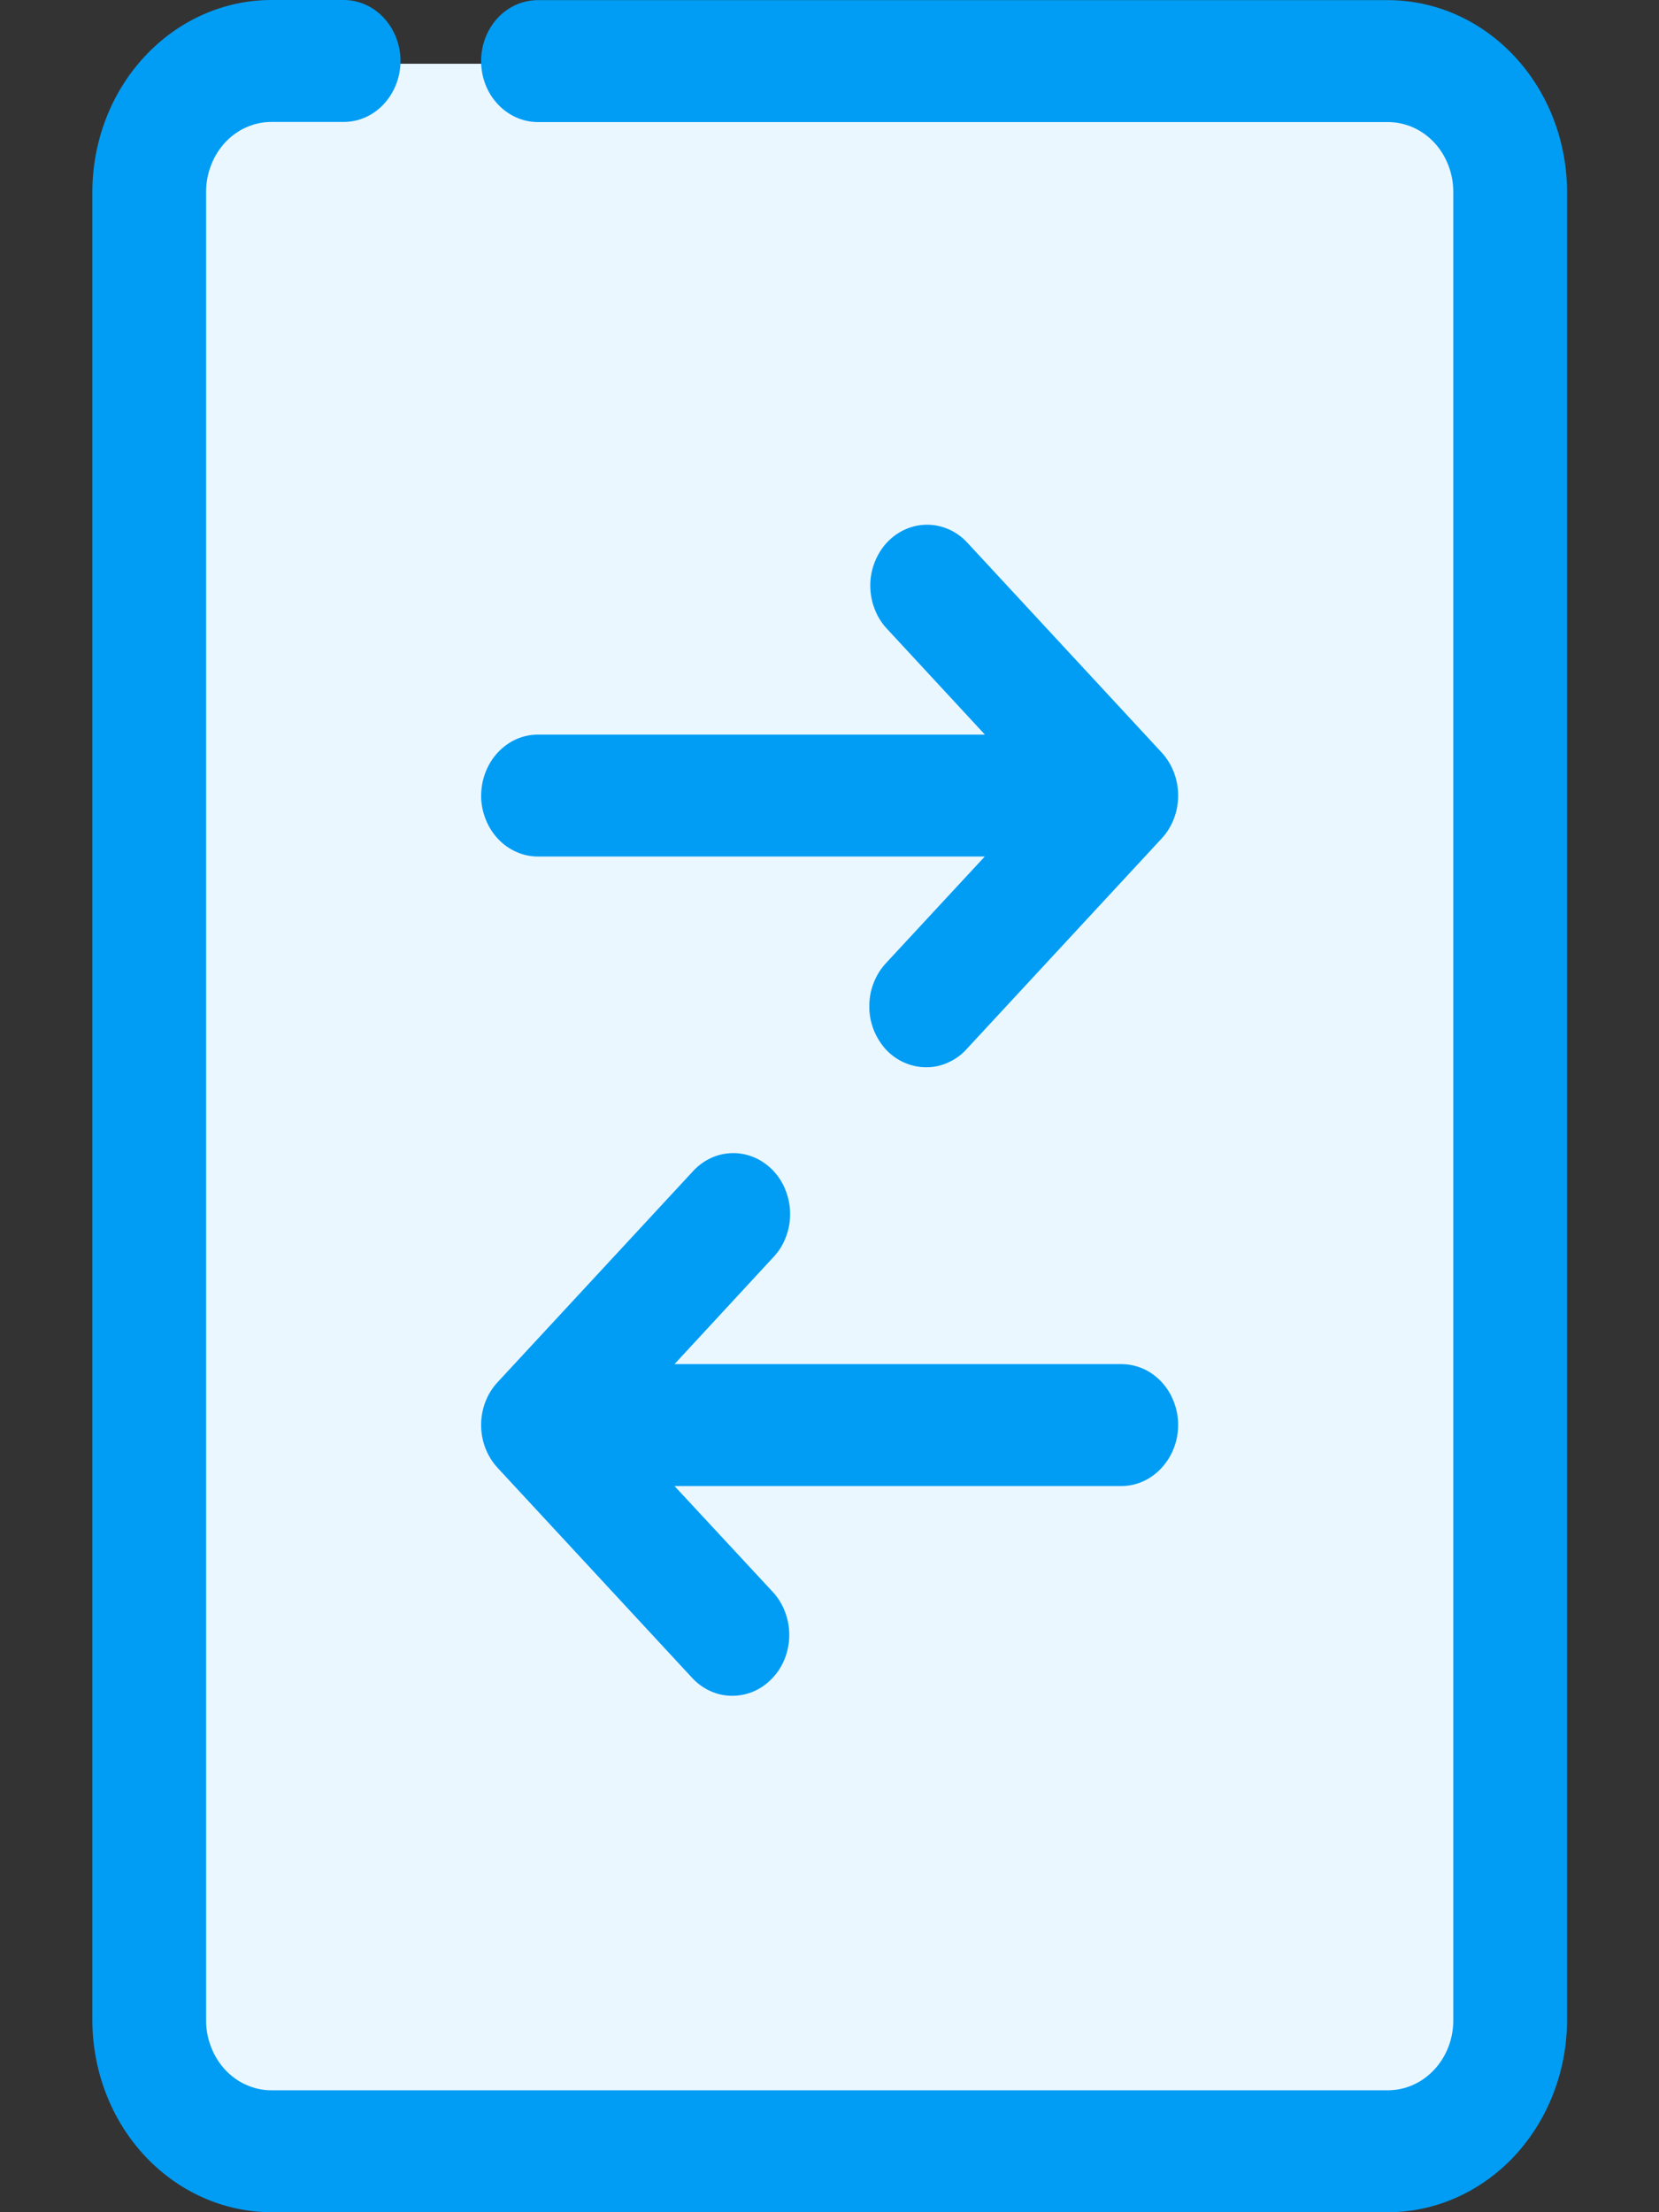 <svg width="12" height="16" viewBox="0 0 12 16" fill="none" xmlns="http://www.w3.org/2000/svg">
<rect x="0" y="0" width="12" height="16" fill="#333333" stroke="none"/>
<g id="Group 11727">
<path id="Path 9164" d="M10.042 0.461C10.158 0.461 10.273 0.486 10.38 0.534C10.487 0.582 10.584 0.652 10.665 0.741C10.747 0.829 10.812 0.934 10.856 1.049C10.9 1.164 10.922 1.287 10.922 1.412V14.628C10.922 14.753 10.9 14.876 10.856 14.991C10.812 15.106 10.747 15.211 10.665 15.299C10.584 15.387 10.487 15.457 10.38 15.505C10.273 15.553 10.158 15.579 10.042 15.579H1.959C1.724 15.578 1.5 15.477 1.335 15.299C1.17 15.121 1.077 14.88 1.078 14.628V1.412C1.077 1.16 1.17 0.919 1.335 0.741C1.5 0.562 1.724 0.462 1.959 0.461H10.042Z" fill="#EBF7FF"/>
<path id="Path 9165" d="M3.48 5.754C3.48 5.812 3.491 5.869 3.512 5.923C3.532 5.976 3.563 6.025 3.601 6.066C3.639 6.107 3.684 6.139 3.734 6.161C3.784 6.184 3.838 6.195 3.892 6.195H7.123L6.413 6.961C6.374 7.002 6.342 7.051 6.321 7.105C6.299 7.159 6.288 7.217 6.288 7.276C6.287 7.334 6.298 7.392 6.319 7.447C6.34 7.501 6.371 7.55 6.409 7.592C6.448 7.633 6.495 7.666 6.545 7.687C6.596 7.709 6.65 7.72 6.705 7.719C6.76 7.719 6.814 7.706 6.864 7.682C6.914 7.659 6.96 7.625 6.997 7.582L8.403 6.064C8.479 5.982 8.522 5.87 8.522 5.754C8.522 5.637 8.479 5.526 8.403 5.443L6.997 3.925C6.959 3.884 6.914 3.851 6.864 3.829C6.814 3.807 6.761 3.795 6.707 3.795C6.653 3.795 6.6 3.806 6.55 3.828C6.5 3.85 6.455 3.882 6.416 3.923C6.378 3.964 6.348 4.012 6.327 4.066C6.306 4.119 6.295 4.176 6.295 4.234C6.295 4.292 6.305 4.35 6.326 4.403C6.346 4.457 6.376 4.505 6.414 4.546L7.124 5.313H3.892C3.838 5.313 3.785 5.324 3.735 5.346C3.685 5.368 3.64 5.401 3.601 5.442C3.563 5.483 3.533 5.531 3.512 5.585C3.491 5.638 3.481 5.696 3.48 5.754Z" fill="#019DF4"/>
<path id="Path 9166" d="M8.522 10.306C8.522 10.248 8.511 10.191 8.49 10.137C8.47 10.084 8.439 10.035 8.401 9.994C8.363 9.954 8.318 9.921 8.268 9.899C8.218 9.877 8.164 9.866 8.11 9.866H4.879L5.588 9.099C5.628 9.058 5.66 9.01 5.681 8.956C5.703 8.902 5.715 8.844 5.715 8.785C5.716 8.726 5.705 8.668 5.684 8.613C5.664 8.559 5.633 8.51 5.594 8.468C5.555 8.427 5.509 8.394 5.458 8.372C5.407 8.35 5.353 8.339 5.298 8.34C5.243 8.341 5.189 8.353 5.139 8.377C5.089 8.401 5.044 8.435 5.006 8.478L3.6 9.996C3.523 10.078 3.48 10.19 3.48 10.306C3.48 10.423 3.523 10.534 3.6 10.617L5.006 12.135C5.044 12.176 5.089 12.209 5.139 12.231C5.189 12.254 5.242 12.265 5.296 12.265C5.35 12.265 5.404 12.254 5.454 12.232C5.504 12.21 5.549 12.178 5.587 12.137C5.626 12.097 5.656 12.048 5.677 11.995C5.698 11.941 5.709 11.884 5.709 11.826C5.709 11.768 5.699 11.711 5.678 11.657C5.658 11.604 5.628 11.555 5.59 11.514L4.879 10.748H8.111C8.22 10.748 8.324 10.701 8.401 10.618C8.478 10.535 8.522 10.423 8.522 10.306Z" fill="#019DF4"/>
<path id="Path 9167" d="M10.043 0.001H3.891C3.782 0.001 3.677 0.047 3.6 0.13C3.523 0.213 3.48 0.325 3.48 0.442C3.48 0.559 3.523 0.671 3.6 0.753C3.677 0.836 3.782 0.883 3.891 0.883H10.043C10.168 0.884 10.288 0.938 10.376 1.033C10.464 1.129 10.513 1.258 10.512 1.392V14.609C10.513 14.743 10.464 14.872 10.376 14.967C10.288 15.063 10.168 15.117 10.043 15.118H1.96C1.898 15.118 1.837 15.104 1.779 15.078C1.722 15.053 1.671 15.015 1.627 14.968C1.583 14.92 1.549 14.864 1.526 14.803C1.502 14.741 1.49 14.675 1.491 14.609V1.391C1.49 1.325 1.502 1.259 1.526 1.197C1.549 1.136 1.583 1.08 1.627 1.032C1.671 0.985 1.722 0.947 1.779 0.922C1.837 0.896 1.898 0.882 1.96 0.882H2.486C2.595 0.882 2.699 0.836 2.776 0.753C2.853 0.67 2.897 0.558 2.897 0.441C2.897 0.324 2.853 0.212 2.776 0.129C2.699 0.046 2.595 0 2.486 0H1.96C1.617 0.001 1.288 0.148 1.046 0.409C0.803 0.67 0.668 1.023 0.668 1.391V14.608C0.668 14.976 0.803 15.33 1.046 15.591C1.288 15.851 1.617 15.999 1.96 16H10.043C10.386 15.999 10.715 15.851 10.957 15.591C11.199 15.329 11.335 14.976 11.335 14.608V1.391C11.335 1.023 11.199 0.67 10.957 0.41C10.715 0.149 10.386 0.002 10.043 0.001Z" fill="#019DF4"/>
</g>
</svg>
